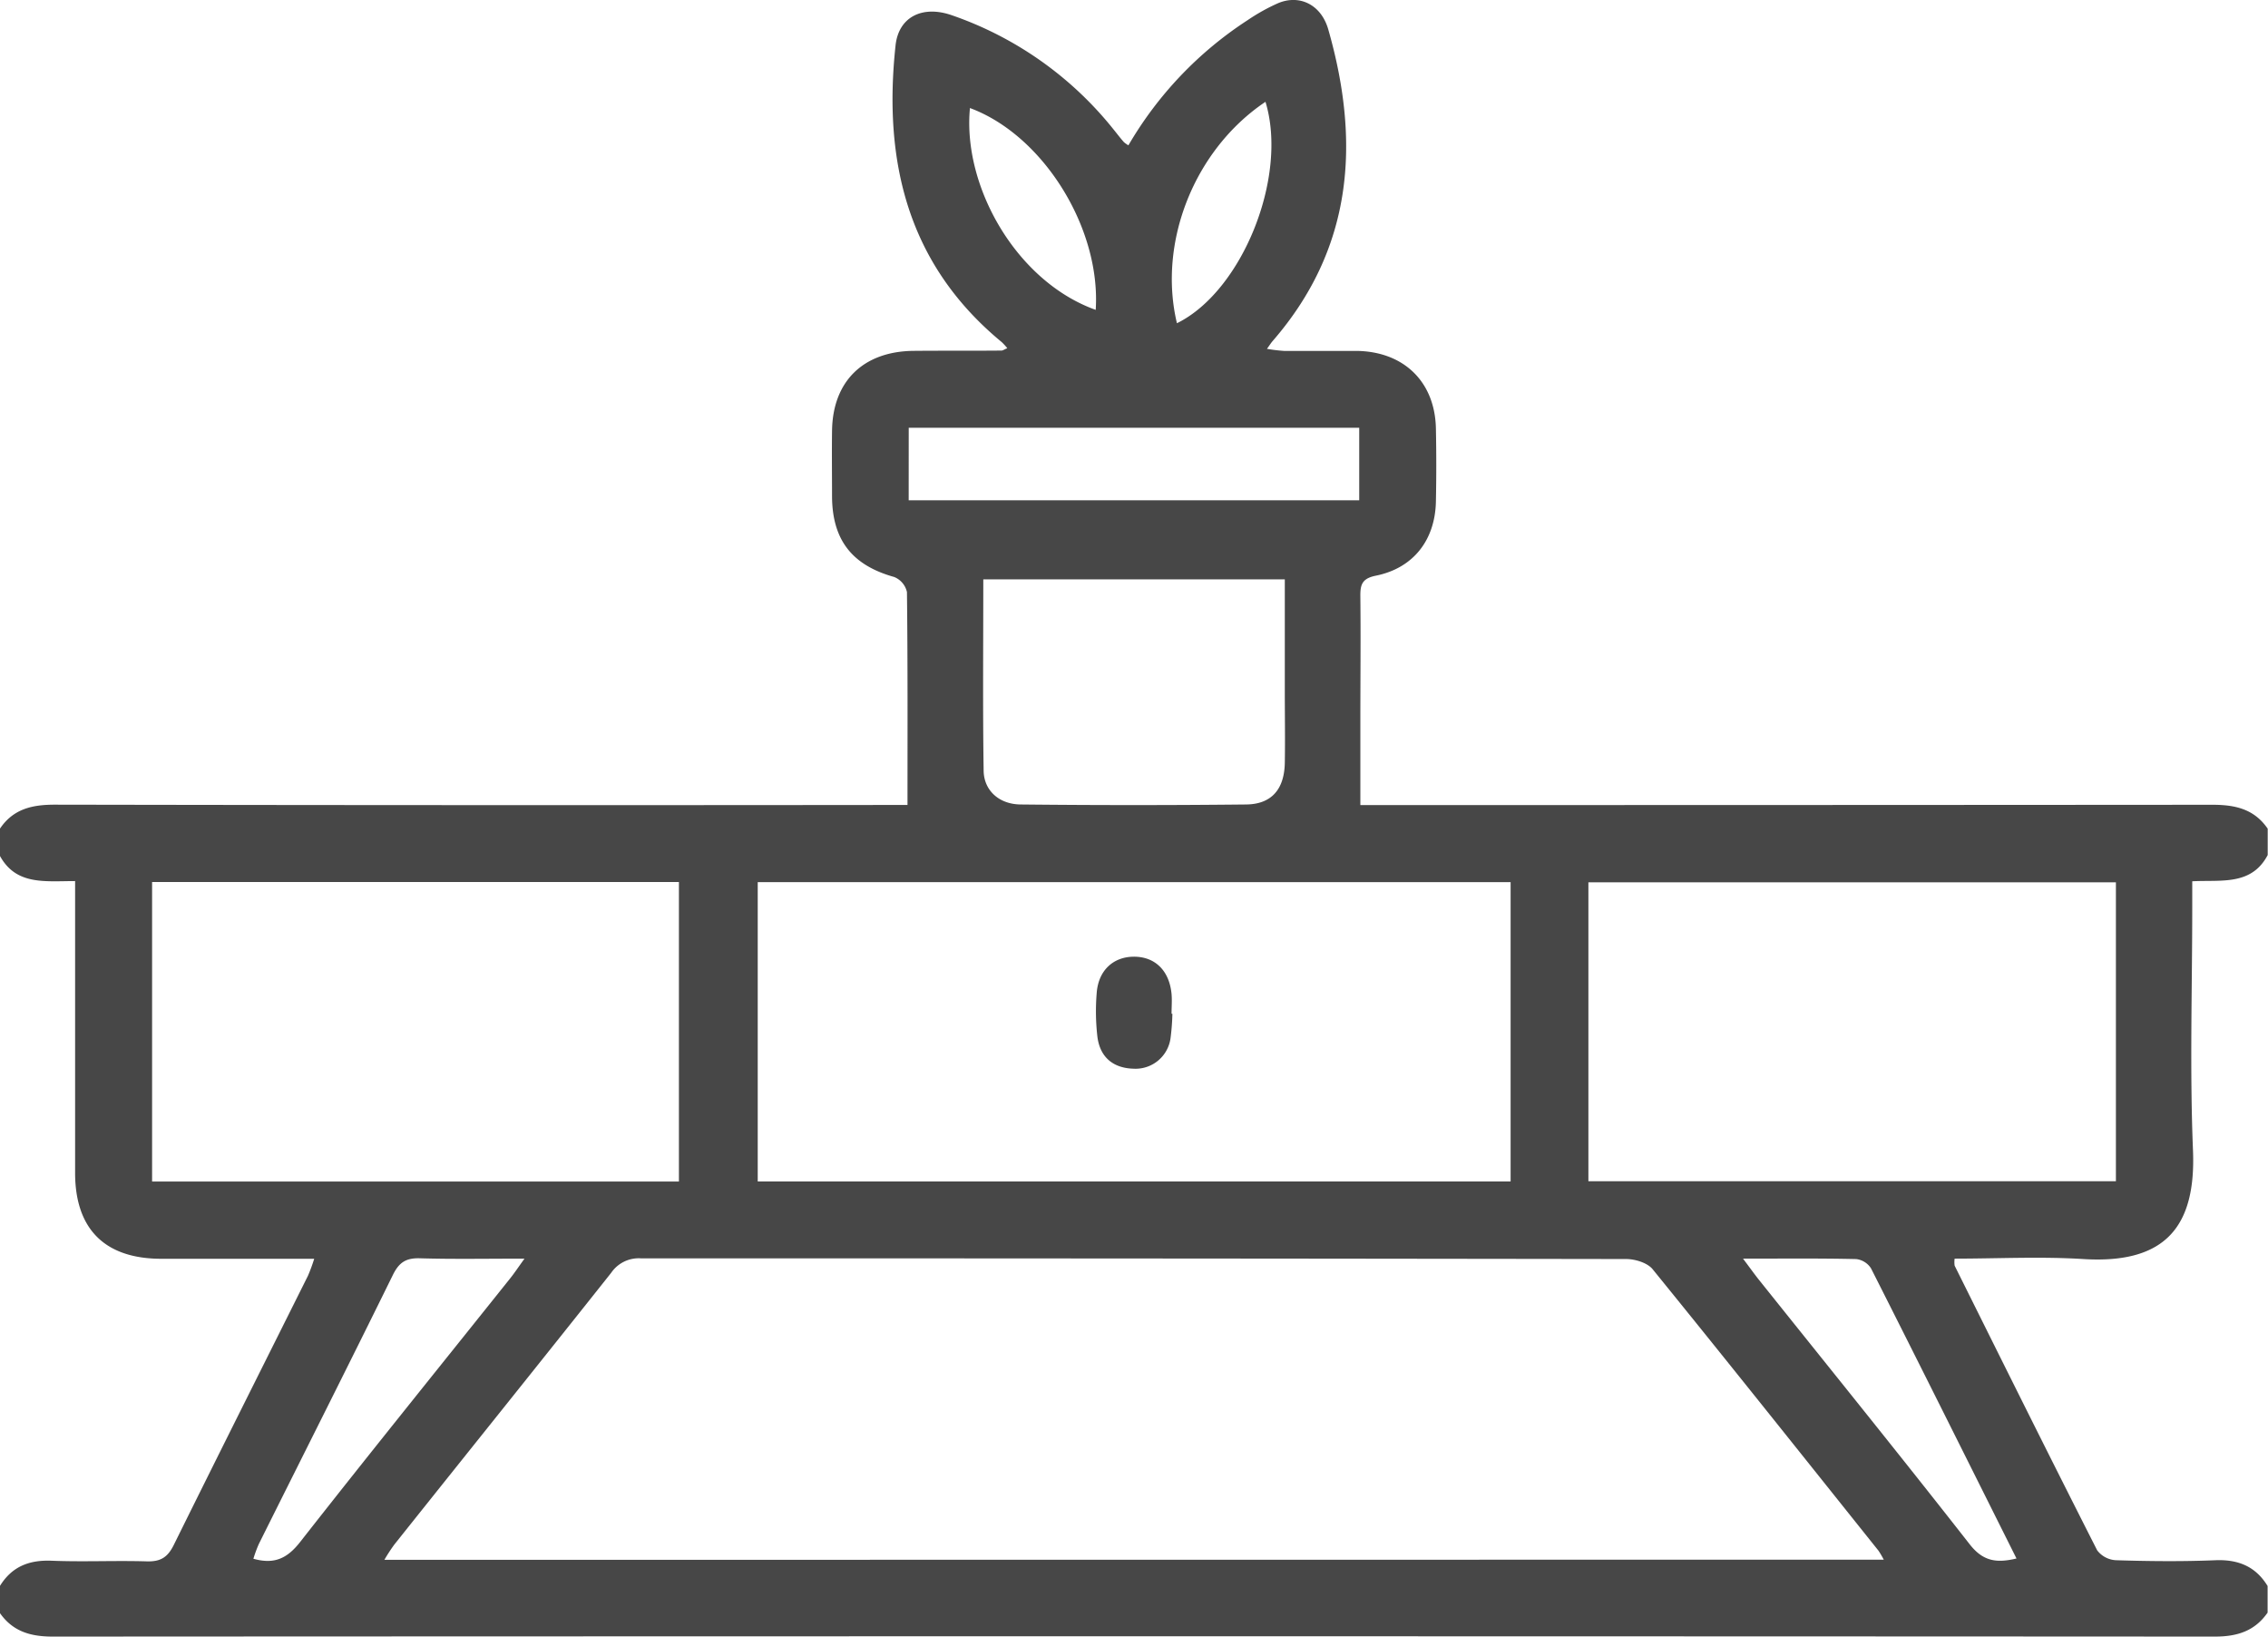<svg xmlns="http://www.w3.org/2000/svg" viewBox="0 0 459 331.2"><defs><style>.cls-1{fill:#474747;}</style></defs><g id="Calque_2" data-name="Calque 2"><g id="Calque_1-2" data-name="Calque 1"><path class="cls-1" d="M0,167.65c2.7-4,6.54-4.85,11.16-4.84q83.79.15,167.6.06h4.9c0-14.57.06-28.82-.11-43.07a4.28,4.28,0,0,0-2.59-3.06c-8.42-2.35-12.48-7.38-12.57-16.15,0-4.48-.06-9,0-13.45.14-10,6.31-16,16.38-16.15,6-.06,11.95,0,17.92-.06.26,0,.52-.21,1.17-.48a12,12,0,0,0-1.14-1.24c-19.07-15.73-24-36.59-21.48-60,.61-5.78,5.42-8.2,11.38-6.13A71.88,71.88,0,0,1,225.45,26.3c.66.81,1.29,1.65,2,2.45a5.37,5.37,0,0,0,.92.65A75.51,75.51,0,0,1,252.51,4.07,39.05,39.05,0,0,1,258.76.6C263.1-1.16,267.42,1,268.83,6c6.53,22.84,5,44.3-11.32,63.06-.29.34-.52.72-1.1,1.52a31.83,31.83,0,0,0,3.47.42c4.92,0,9.85,0,14.78,0,9.51.17,15.75,6.3,15.94,15.69q.15,7.4,0,14.79c-.16,7.8-4.57,13.47-12.16,15-2.84.57-3.16,1.87-3.13,4.23.09,8.37,0,16.74,0,25.1v17.08h4.47q84,0,168-.06c4.63,0,8.45.89,11.16,4.84V173c-3.29,6.24-9.42,5-15.27,5.31v5.17c0,16.43-.52,32.87.15,49.27.62,15.34-5.51,23-22.1,22-8.69-.55-17.44-.09-26.14-.09a5.09,5.09,0,0,0,0,1.42c9.57,19.22,19.12,38.45,28.85,57.6a5.1,5.1,0,0,0,3.82,2c6.71.21,13.44.28,20.15,0,4.61-.17,8.11,1.27,10.52,5.22v5.38c-2.61,3.75-6.18,4.86-10.71,4.85q-218.79-.12-437.58,0c-4.53,0-8.11-1.08-10.71-4.85V321c2.41-4,5.91-5.4,10.52-5.22,6.41.26,12.85-.06,19.26.13,2.75.08,4.21-.77,5.47-3.32,9-18.2,18.09-36.3,27.15-54.45a35.09,35.09,0,0,0,1.27-3.45c-10.63,0-20.78,0-30.93,0-11.43,0-17.45-6-17.46-17.37q0-27.1,0-54.21v-4.84c-6.18,0-12,.89-15.27-5.2ZM381.24,315.57a19.07,19.07,0,0,0-1.07-1.82c-15.2-19-30.36-38.06-45.71-56.95-1.06-1.3-3.52-2.05-5.33-2.06q-99.72-.15-199.44-.14a6.75,6.75,0,0,0-6,2.93c-14.58,18.37-29.27,36.64-43.9,55a35.57,35.57,0,0,0-2,3.07ZM305.72,178.48H153.35v60.57H305.72ZM30.78,239.06H137.4v-60.6H30.78ZM321.46,239H428.22V178.52H321.46ZM199,117.22c0,13.1-.12,25.92.07,38.73.06,4,3.14,6.78,7.49,6.82q22.83.24,45.65,0c5.15-.06,7.71-3.1,7.81-8.42.08-4.77,0-9.55,0-14.32V117.22Zm-15.1-16h91.18V86.55H183.91ZM106.15,254.66c-7.58,0-14.39.13-21.19-.07-2.78-.08-4.19.82-5.44,3.35-8.94,18.19-18.08,36.29-27.13,54.44a27.32,27.32,0,0,0-1.11,3c4.31,1.21,6.91-.13,9.48-3.41,14-17.86,28.26-35.5,42.42-53.23C104.06,257.65,104.85,256.46,106.15,254.66Zm246.6,0c1.45,1.92,2.29,3.11,3.19,4.24,14.26,17.83,28.63,35.59,42.7,53.57,2.68,3.42,5.39,3.83,9.46,2.86-9.92-19.83-19.62-39.3-29.44-58.7a4.11,4.11,0,0,0-3-1.88C368.35,254.58,361.05,254.66,352.75,254.66Zm-131-191.95c1.08-16.56-10.63-35.36-25.45-40.85C194.76,37.75,205.74,57,221.79,62.71ZM256.11,20.6c-14.42,9.67-21.83,28.46-17.92,44.8C251.39,58.92,260.74,35.78,256.11,20.6Z"/><path class="cls-1" d="M237.27,205.13a46.51,46.51,0,0,1-.37,4.88,7.15,7.15,0,0,1-7.5,6.22c-4.15-.12-6.76-2.34-7.3-6.41a44.86,44.86,0,0,1-.15-8.9c.33-4.52,3.29-7.29,7.42-7.35,4.33-.06,7.28,2.77,7.73,7.54.12,1.32,0,2.67,0,4Z"/></g></g></svg>